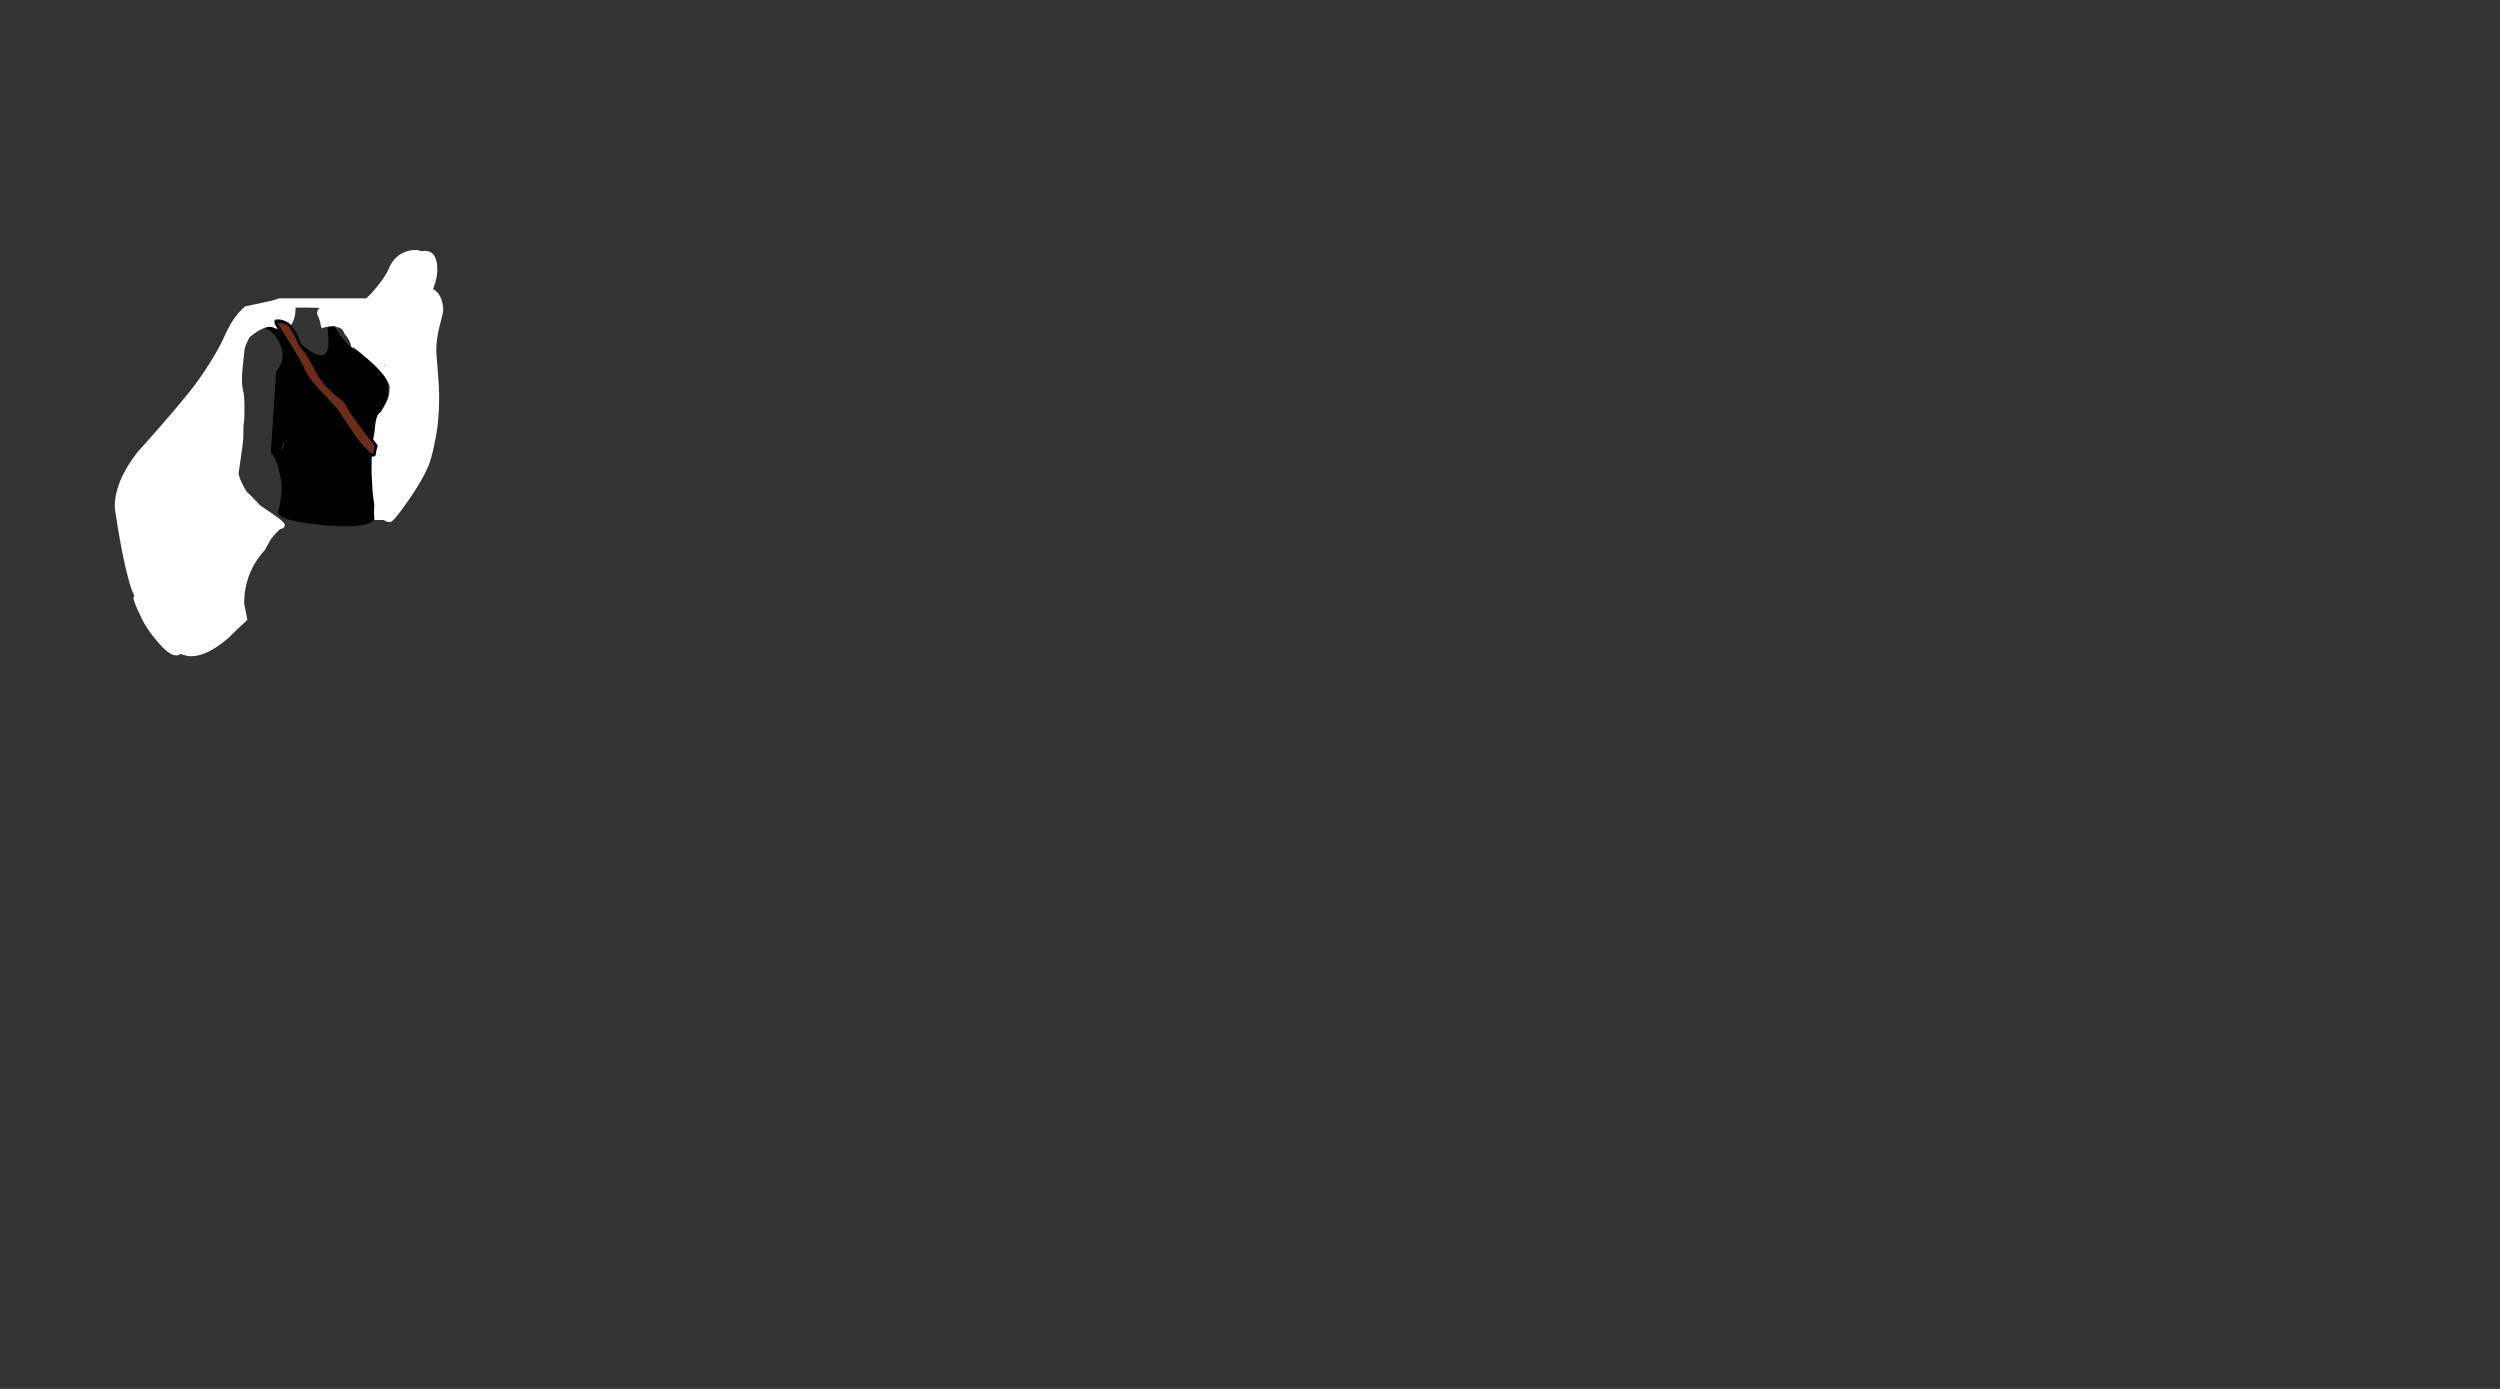 <svg id="7RC" image-rendering="auto" baseProfile="basic" version="1.1" x="0px" y="0px" width="900" height="500" ><rect width="100%" height="100%" fill="#333333" stroke="none"/><defs><linearGradient id="id_7RC_Gradient_1" gradientUnits="userSpaceOnUse" x1="253.85" y1="57.88" x2="244.54" y2="-134.48" spreadMethod="pad"><stop offset="0%" stop-color="#FFF"/><stop offset="100%" stop-color="#FFF" stop-opacity="0"/></linearGradient></defs><g id="Escena-1" overflow="visible"><g id="mcObject" transform="translate(117.65 152.7)"><path fill="#000" stroke="none" d="M8.1 -27.45L7.6 -27.05 8.05 -27.5Q4.4 -31.2 2.2 -35.25 2.3 -35.65 .95 -35.4 1 -34.9 .75 -34.35 2.3 -23.95 -2.4 -24.3 -6.85 -24.7 -16.75 -35.4 -17.65 -36 -22.15 -35.05 -18.6 -33.9 -16.3 -28.8 -14.95 -25.9 -15.65 -22.9 -16.2 -20.7 -17.65 -18.8L-17.75 -18.7 -19.65 10.1Q-19.4 10.35 -18.95 10.9 -17.8 12.6 -16.9 15.75L-16.05 19.55Q-15.7 21.6 -15.7 23.7L-16.35 28.8Q-16.65 30.4 -16.95 31.2 -18 34.35 -.05 35.95 18.15 37.4 17.3 32L16.35 25.4 15.9 16.8Q15.85 15.2 15.95 11.95 15.9 10.4 16.1 8.8L16.7 1.35Q17 -1 17.4 -2.7 17.75 -3.35 19.45 -5.4 20.95 -7.55 21.2 -9.1 21.8 -12.2 21.6 -13.5 21.1 -16.7 19.2 -19 17.4 -21 14.2 -23.25 11.9 -24.9 8.1 -27.45Z"/><path fill="#090" stroke="none" d="M7.6 -27.05L8.1 -27.45 8.05 -27.5 7.6 -27.05Z"/><path id="Layer2_0_1_STROKES" stroke="#000" stroke-width="1" stroke-linejoin="round" stroke-linecap="round" fill="none" d="M8.1 -27.45L8.05 -27.5Q4.4 -31.2 2.2 -35.25 2.3 -35.65 .95 -35.4 1 -34.9 .75 -34.35 2.3 -23.95 -2.4 -24.3 -6.85 -24.7 -16.75 -35.4 -17.65 -36 -22.15 -35.05 -18.6 -33.9 -16.3 -28.8 -14.95 -25.9 -15.65 -22.9 -16.2 -20.7 -17.65 -18.8L-17.75 -18.7 -19.65 10.1Q-19.4 10.35 -18.95 10.9 -17.8 12.6 -16.9 15.75L-16.05 19.55Q-15.7 21.6 -15.7 23.7L-16.35 28.8Q-16.65 30.4 -16.95 31.2 -18 34.35 -.05 35.95 18.15 37.4 17.3 32L16.35 25.4 15.9 16.8Q15.85 15.2 15.95 11.95 15.9 10.4 16.1 8.8L16.7 1.35Q17 -1 17.4 -2.7 17.75 -3.35 19.45 -5.4 20.95 -7.55 21.2 -9.1 21.8 -12.2 21.6 -13.5 21.1 -16.7 19.2 -19 17.4 -21 14.2 -23.25 11.9 -24.9 8.1 -27.45Z"/><g mask="url(#id_7RC_mask_)"><g id="mcColor0" transform="translate(-62.15 -61.05)"><path fill="$c0" stroke="none" d="M88.25 4.5Q83.9 14.05 82.15 17.9 79.15 24.5 77.35 27.8L77.5 29.3Q65.85 51.05 50.1 66.35 49.65 65.6 49.25 64.85 46.85 60.7 43.85 61.7 40.85 59.55 40.35 57.65 39.85 55.75 37.2 57 34.6 58.25 32.3 62.25 29.9 66.1 27.5 69.05 25.15 71.95 20.25 76.55 10 86.2 3.9 90.45 -.8 93.45 .2 99.25 1.3 102.6 3.35 108.05 5.95 114.85 6.75 115.85L8.8 113.6Q9.9 115 10.55 116.6 10.9 117.6 11.2 117.6 14.3 111.55 21.3 111.15 22.8 112.65 23.55 112.65 25.35 112.55 34.8 101.55 42.6 92.5 46.9 86.7 51.35 80.55 53.15 78.05 72.7 60.2 86.6 34 87.7 33.95 89.3 31.8 90.95 29.5 95.25 19.2 99.6 8.9 99.75 6.3 99.9 3.75 98.2 2.05 96.8 .65 93.7 .05 90.5 -.45 88.25 4.5Z"/></g></g><g mask="url(#id_7RC_mask_)"><g id="escobazoOro" transform="matrix(.25 .27 -.27 .25 -98.1 -36.35)"><path id="Layer8_0_1_STROKES" stroke="#000" stroke-opacity=".50" stroke-width="4" stroke-linejoin="round" stroke-linecap="round" fill="none" d="M269.37 -77.82Q271.06 -69.69 274.9 -49.55 278.58 -30.29 282.1 1.65 286.40 40.56 283.2 44.4 281.86 45 276.15 46.07 263.90 60.62 270.27 77.8 269.65 78.47 267 77.4 262.73 75.69 257.95 75.25L258.57 83.52Q254.98 83.22 237.05 75.82 222.41 69.81 213.8 65.75 200.35 57.14 203.2 42.3 206.08 22.37 205.9 -15.65 205.80 -33.64 204.45 -43.72 203.10 -53.79 199.67 -65.67 196.24 -77.56 198.5 -85.1 200.76 -92.63 205.65 -90.02 210.27 -87.54 220.07 -89.55 223.51 -97.25 236.1 -94.32 238.41 -93.78 240.82 -93.25M220.07 -89.55Q219.08 -87.35 218.85 -84.3 225.86 -60.78 227.05 -24.55 227.97 4.79 225.27 22.82 224.44 28.38 229.2 33.95 234.00 39.58 240.97 41.15 253.18 43.82 264.2 45.2 271.57 46.11 276.15 46.07"/><path id="Layer8_0_2_STROKES" stroke="#000" stroke-opacity=".50" stroke-width="3" stroke-linejoin="round" stroke-linecap="round" fill="none" d="M244.07 -224.95Q246.00 -227.17 244.6 -234.47 243.19 -241.78 230.92 -269.32 218.66 -296.84 213.75 -301.95 208.83 -307.05 202.4 -306.75 197.05 -306.5 190.25 -301.4 183.3 -296.15 188.9 -282.55 199.75 -256.5 204.15 -245.8 211.6 -227.75 214.85 -218.07L218 -215.6Q220.55 -212.49 224.72 -213.1 228.89 -213.72 233.27 -214.95 237.65 -216.17 240.97 -219.15 244.30 -222.13 244.07 -224.95 270.25 -149.27 269.37 -77.82M218 -215.6Q239.50 -152.44 240.82 -93.25 241.05 -83.09 240.7 -73.05 239.91 -51.85 236.5 -31.17 237.68 -24.93 242.92 -21.37 248.15 -17.80 254.4 -18.97 255.57 -19.19 256.65 -19.57 261.32 -21.14 264.22 -25.4 267.78 -30.63 266.6 -36.87 269.11 -57.17 269.37 -77.82"/><path fill="url(#id_7RC_Gradient_1)" stroke="none" d="M237.65 -14.7Q237.19 -13 236.75 -12.15 235.91 -8.23 235.3 .6 234.65 9.79 234.35 13.8 234.08 17.85 235.8 22.3 237.58 26.73 253.35 30.5 269.14 34.28 274 31.65 279.59 28.66 268.9 -42.75 268.63 -42.18 268.55 -41.95 267.44 -36.25 268.05 -31.25 268.70 -26.23 262.8 -19.65 256.94 -13.01 252.2 -12 247.45 -10.93 244.15 -11.8 240.93 -12.58 237.65 -14.7M234.25 -89.7Q230.63 -89.52 229.85 -86.3 229.06 -82.76 232.1 -68.65 234.97 -55.18 235.7 -54.65 236.33 -54.22 236.9 -53.85 237.61 -65.69 239.4 -89.3 236.01 -89.80 234.25 -89.7Z"/><path fill="#000" fill-opacity=".10" stroke="none" d="M234.05 -28.1Q231.21 -34.09 230.85 -34.2 230.62 -34.23 228.6 -33.55 228.01 -33.31 227.55 -33.15 227.80 -32.66 228.05 -32.1 229.37 -31.76 228.2 -24.1 228.49 -21.08 227.95 -18.7 227.85 -18.31 227.65 -18.1 229.20 -9.31 228 -4.25 223.59 12.85 225.65 30.4L224.1 31.1Q223.29 36.22 219.8 40.1 213.19 47.47 203.35 47.8 205.01 62.26 219.65 68.6 220.28 63.52 221.55 57.95 224.18 46.94 227.5 44.6L233.1 46.3 233.2 46.35 240.05 48.45Q233.12 58.81 231.55 71.45L244.05 77.6Q240.34 55.11 255.85 52.15 252.93 68 257.15 77.25L259.95 77.4Q255.21 65.68 262.3 53.6L270.7 54.7Q272.24 54.05 277.9 48.8 283.36 43.70 284.65 41.95 284.23 40.17 282.4 36.45 280.04 31.70 277.95 30.6 265.62 37.23 240.6 29.8 234.54 27.96 233.8 15.5 233.12 4.70 236.4 -12.25 236.60 -12.16 236.75 -12.15 237.19 -13 237.65 -14.7 240.93 -12.58 244.15 -11.8 261.58 -14.60 261.65 -27.15 261.15 -26.8 250.55 -24.55 239.7 -22.2 237.85 -22.15 236.85 -23.62 234.05 -28.1M214.65 -59.55Q216.8 -60.65 219.75 -62.9 223.65 -65.9 223.65 -67.4 223.65 -70.65 223.05 -70.65L221.1 -72.15Q213.55 -69.05 211.2 -68.1 201.3 -66.15 201.3 -64.35L204.3 -52.65Q204.3 -50.3 206.1 -50.3 206.35 -50.3 209 -54.1 212.2 -58.2 214.65 -59.55Z"/><path id="Layer7_0_1_STROKES" stroke="#000" stroke-opacity=".10" stroke-width="3" stroke-linejoin="round" stroke-linecap="round" fill="none" d="M233.22 46.35L233.12 46.32Q223.54 56.89 226.97 69.92"/><path id="Layer7_0_2_STROKES" stroke="#000" stroke-opacity=".10" stroke-width="2" stroke-linejoin="round" stroke-linecap="round" fill="none" d="M224.25 -43.05Q218.35 -40.05 213.75 -38.65 209.3 -37.55 207 -36.75M226.05 -11.1Q225.94 -11.05 225.77 -10.97 223.52 -9.96 209.25 -3.45 209.25 -3 208.95 -3.05 208.55 -3.15 208.4 -3.15M216.8 -83Q205.36 -79.59 200.45 -73.85M223.65 -37.45Q219.15 -35.95 213.15 -32.85 209.4 -30.85 207.5 -29.65M206.82 -13.8Q214.25 -20.26 226.67 -23.5M224.67 1.92Q214.74 2.25 207.2 9.55M224.25 11.05L207.5 23.85"/><path fill="#000" fill-opacity=".10" stroke="none" d="M216.15 -88.85Q215.79 -88.95 213.75 -82.15 219.91 -65.79 223.75 -41.15 227.64 -16.51 224.05 16.55 220.45 49.66 258.95 49.3 267.78 52.24 276.85 50L277.2 48.05Q258.9 43.55 241.85 37.25 228.15 32.29 230.3 -21.25 232.48 -74.79 218.2 -89.65 217.65 -89.55 217.1 -89.4 216.59 -89.25 216.55 -89 216.50 -88.69 216.15 -88.85Z"/><path fill="#FFF" fill-opacity=".77" stroke="none" d="M241.6 -213.25Q238.39 -210.98 239.55 -206.45 243.87 -198.16 251.05 -163.9 258.27 -129.64 258.7 -96.5 259.12 -63.30 257.5 -48.15 255.91 -32.94 256.3 -31.35 256.69 -29.75 254.1 -26.7 251.50 -23.60 255.6 -22.85 259.75 -22.09 262.3 -25.85 264.89 -29.56 265.05 -31.1 262.47 -30.40 261.85 -35.9 265.15 -49.75 264.75 -93.1 264.39 -136.44 257.35 -166.2 250.30 -195.90 246.2 -210.9 244.85 -215.46 241.6 -213.25Z"/><path fill="#FFF" fill-opacity=".4" stroke="none" d="M228.8 -205.75Q226.22 -211.13 223.75 -206.3 231.44 -182.09 238.05 -145 244.82 -107.29 243.4 -75.75 241 -53.75 241 -48.05L239.05 -36.1Q242.02 -32.44 242.35 -32.55 242.71 -32.60 244.55 -32.9 246.38 -33.13 246.9 -34.15 247.65 -36.38 248.45 -47.45 250.9 -81.35 249.35 -102.8 247.30 -132.59 243.05 -154.95 242.75 -156.61 238.95 -174.9 232.75 -194.05 228.8 -205.75Z"/><path fill="#FFF" stroke="none" d="M204.65 -297Q207.91 -295.05 219.75 -268.5 225.86 -254.79 230.45 -243.3L233.1 -241.8Q232.06 -240.63 231.9 -238.9L234.45 -238.5 232.75 -235.8Q232.90 -235.59 233.9 -235.3 234.88 -234.95 235.7 -235.1 235.65 -232.7 234.65 -230.05 236.40 -227.65 237.7 -223.8 239.35 -221.11 240.2 -223.65 241.08 -226.12 240.5 -229.1 239.91 -232.07 238.2 -234.75 238.88 -237.20 238.4 -238.6L236.7 -238.4 237.1 -241.6 235.35 -241.8 235.2 -245.75 234.8 -246.95Q233.9 -249.05 231.95 -254.25 229.4 -261.3 221.45 -277.9 213.5 -294.55 211.6 -296.9 210.3 -300 205.85 -299.45 201.44 -298.94 204.65 -297Z"/><path id="Layer5_0_1_STROKES" stroke="#FFF" stroke-opacity=".4" stroke-width="1" stroke-linejoin="round" stroke-linecap="round" fill="none" d="M242.6 -239.85Q242.16 -237.36 239 -235.4M241 -244.6Q240.77 -241.91 237.45 -239.85M212.9 -226.8Q216.64 -224.07 224.6 -227.07 232.55 -230.09 233.95 -232.85M211.15 -230.25Q214.89 -227.52 222.85 -230.52 230.80 -233.54 232.2 -236.3M209.6 -233.75Q213.34 -231.02 221.3 -234.02 229.25 -237.04 230.65 -239.8M239.75 -248.3Q239.52 -245.61 236.2 -243.55"/><path id="Layer5_0_2_STROKES" stroke="#FFF" stroke-opacity=".28" stroke-width="1" stroke-linejoin="round" stroke-linecap="round" fill="none" d="M243.55 -224.05Q237.1 -218.3 229.25 -215.7 221.05 -213.05 218.3 -216.3"/><path fill="#000" fill-opacity=".10" stroke="none" d="M253.5 -27.95Q253.53 -27.96 253.55 -28 253.52 -27.97 253.45 -27.95L253.5 -27.95M237.9 -31.15Q238.09 -27 240.2 -25.3 244.35 -19.95 251.2 -19.8 257.35 -19.7 261.7 -23.95 259.15 -22.9 256.25 -22.5 254.97 -22.87 254.05 -23.7 253.66 -23.6 253.45 -23.6 252.39 -23.86 251.35 -24.2 249.53 -24.44 247.75 -25 247.13 -25.18 246.6 -25.4 246.28 -25.59 246 -25.8 243.45 -27.6 243.45 -29.15 243.45 -29.30 243.5 -29.45 242.67 -29.78 241.75 -30.35 239.44 -31.80 238.75 -33.85 238.66 -33.94 238.55 -34.05 237.8 -33.82 237.8 -32.45 237.8 -31.76 237.9 -31.15M219.95 -211.7Q219.95 -210.75 220.45 -210 222.31 -209.82 225.6 -209.45 228.25 -209.45 231.9 -210.8 233.95 -211.55 237.5 -213.1 242.9 -215.2 245.6 -218.25 245.69 -218.35 245.75 -218.45 245.67 -218.55 245.55 -218.65 245.55 -219.05 245.9 -219.75 245.9 -220.1 245.85 -220.1 244.85 -221.2 244.65 -221.2 244 -221.2 240.8 -219.4 237.15 -217.35 236.45 -217.1 233.4 -216.4 231.5 -215.85 227.85 -214.85 227.85 -213.8 227.85 -213.35 228.15 -213.2L227.85 -213.1Q226.6 -212.9 226.2 -212.9 221.9 -213.2 221.5 -213.2 219.95 -213 219.95 -211.7Z"/></g></g><mask id="id_7RC_mask_"><g id="id_7RC_mask1" transform="translate(-76.35 -62.7)"><path fill="#FFF" stroke="none" d="M60.2 72.65Q60.33 71.97 60.45 71.45 60.7 70.25 60.85 68.65 60.65 69.8 60.45 71.05 60.33 71.85 60.2 72.65M112.9 .45Q111.75 .15 110.4 .45 109 -.25 106.75 .1 101.05 1 98.65 6.7 97.1 10.35 92.6 15.35 91.45 16.55 90.6 17.4L59.2 17.4Q57.85 17.9 55.95 18.35 52.8 19.1 46.9 20.3 42.5 24.15 39.6 30.85 37.75 35.15 34 41 30.35 46.85 26.6 51.45 19.6 60.1 8.05 72.95 0 83.3 0 92.6 1.2 101.1 2.85 109.5 5.1 120.6 7 124.35 6.9 124.9 6.75 125.3 6.75 126.6 9.85 132.9 11.35 136.15 15.05 140.6 19.5 145.95 22.05 145.95 23.05 145.95 23.8 145.4 25.7 146.25 27.6 146.25 33.2 146.25 40.9 139.7 45.25 135.4 47.75 133.15 46.6 127.4 46.6 127.35 46.6 116.5 53.6 108.5 53.8 108.3 54 108.1 54.55 107.1 55.6 105.2 56.6 103.25 59.1 100.9 59.35 100.65 59.6 100.45 61.2 100.25 61.2 99 61.2 98.95 61.2 98.9L61.3 98.75Q61.2 98.7 61.15 98.7 60.65 97.6 57.15 95.2 55.05 93.75 52.35 91.95 50.2 89.6 48.95 88.35 48.1 87.5 47.4 86.9 47.05 86.3 46.7 85.65 44.6 81.75 44.6 80.35 46.3 69.1 46.3 67.5 46.3 62.75 46.5 62.15 46.7 61.55 46.7 56.7 46.7 52.35 46.25 50.7 45.8 49.05 45.8 46.45 45.8 43.8 46.7 36.2 46.7 35.2 47.9 32.7 48.2 32.1 48.5 31.45 53.05 27.65 55.95 27.65 56.6 27.65 57.55 28.1 58.23 28.42 59.25 28.5 58.34 27.10 57.35 25.55 57.35 24.9 58.9 24.95 60.5 24.95 62.05 26.05 62.47 26.65 63.05 27.45 63.89 26.63 64.4 25.25 65.1 23.4 65.1 21 65.1 20.85 65.1 20.75 68.8 20.65 73.35 20.85 73.6 20.8 73.85 20.75 72.85 21.55 72.85 22.8 72.85 23.05 72.9 23.3 73.2 23.7 73.4 24.25 73.75 25.35 73.95 25.85 74 26.35 74.1 26.85 74.25 27.65 74.5 28.2 75.7 27.7 77.5 27.5 78.85 27.35 79.9 27.45 79.55 27.55 79.3 27.75 82 27.65 82.8 30.3 84.65 32.25 85.2 34.85 85.45 35.15 85.6 35.15 85.85 35.15 86.05 35.1 89.25 37.5 92.5 40.5 97.85 45.45 98.9 48.8 98.95 48.9 99 49 98.9 50.05 98.85 51.4 98.75 53.35 96.75 56.7 96.3 57.45 95.95 58.1 94.5 59.35 94.5 59.9 94.5 60.05 94.55 60.15 94.1 60.65 94.1 61.05 94.1 61.25 94.15 61.4 94.05 61.6 94 61.8 93.75 62.6 93.6 65.3 93.18 66.96 92.95 68.85 93.21 69.23 93.5 69.6 92.9 71.8 92.95 71.95 92.97 72.83 92.6 73 92.45 75.91 92.45 79.85 92.45 79.9 92.85 87.25 93.1 89.75 93.45 91.45 93.4 92.55 93.35 93.7 93.3 94.5 93.5 97.2L96.9 97.2Q97.8 97.95 99.15 97.95 100.4 97.95 106.1 89.6 112.3 80.6 113.85 75.1 115.45 69.15 116.2 63.5 116.8 58.4 116.8 52.1 116.8 50 116.3 43.45 115.75 37 115.75 36.3 115.75 32 117 27.2 118.25 22.45 118.25 21.95 118.25 17.1 115.65 14.8 115.15 14.35 114.6 14.05 116.15 10.1 116.15 7.15 116.15 1.35 112.9 .45M97 41.1Q97.25 41.5 97.55 41.95 97.25 41.6 96.95 41.3L97 41.1M44.75 30.1L44.8 30.2Q44.7 30.25 44.6 30.35 44.65 30.2 44.75 30.1Z" fill-opacity="1"/></g></mask><path fill="#6C2C19" stroke="none" d="M11.85 -.1Q8.75 -4.15 6.35 -8.5 -1.3 -14.05 -3.95 -19.75 -6.5 -24.95 -8.15 -26.8 -9.8 -28.6 -10.5 -30.55 -11.2 -32.6 -12.15 -33.75 -13.05 -34.95 -13.65 -35.8 -15.2 -36.9 -16.8 -36.9 -18.35 -36.95 -18.35 -36.3 -9.9 -23.15 -8.6 -20 -7.3 -16.85 -4 -13.15 -2.05 -11.2 3.4 -5.25 3.5 -5.1 8.2 2 12.35 8.45 15.95 10.9 17.3 11.75 17.25 10.1 17.2 9.95 17.8 7.75 14.1 3 11.85 -.1Z"/><path id="Layer1_0_1_STROKES" stroke="#000" stroke-width="1" stroke-linejoin="round" stroke-linecap="round" fill="none" d="M11.85 -.1Q14.1 3 17.8 7.75 17.2 9.95 17.25 10.1 17.3 11.75 15.95 10.9 12.35 8.45 8.2 2 3.5 -5.1 3.4 -5.25 -2.05 -11.2 -4 -13.15 -7.3 -16.85 -8.6 -20 -9.9 -23.15 -18.35 -36.3 -18.35 -36.95 -16.8 -36.9 -15.2 -36.9 -13.65 -35.8 -13.05 -34.95 -12.15 -33.75 -11.2 -32.6 -10.5 -30.55 -9.8 -28.6 -8.15 -26.8 -6.5 -24.95 -3.95 -19.75 -1.3 -14.05 6.35 -8.5 8.75 -4.15 11.85 -.1Z"/></g></g></svg>
